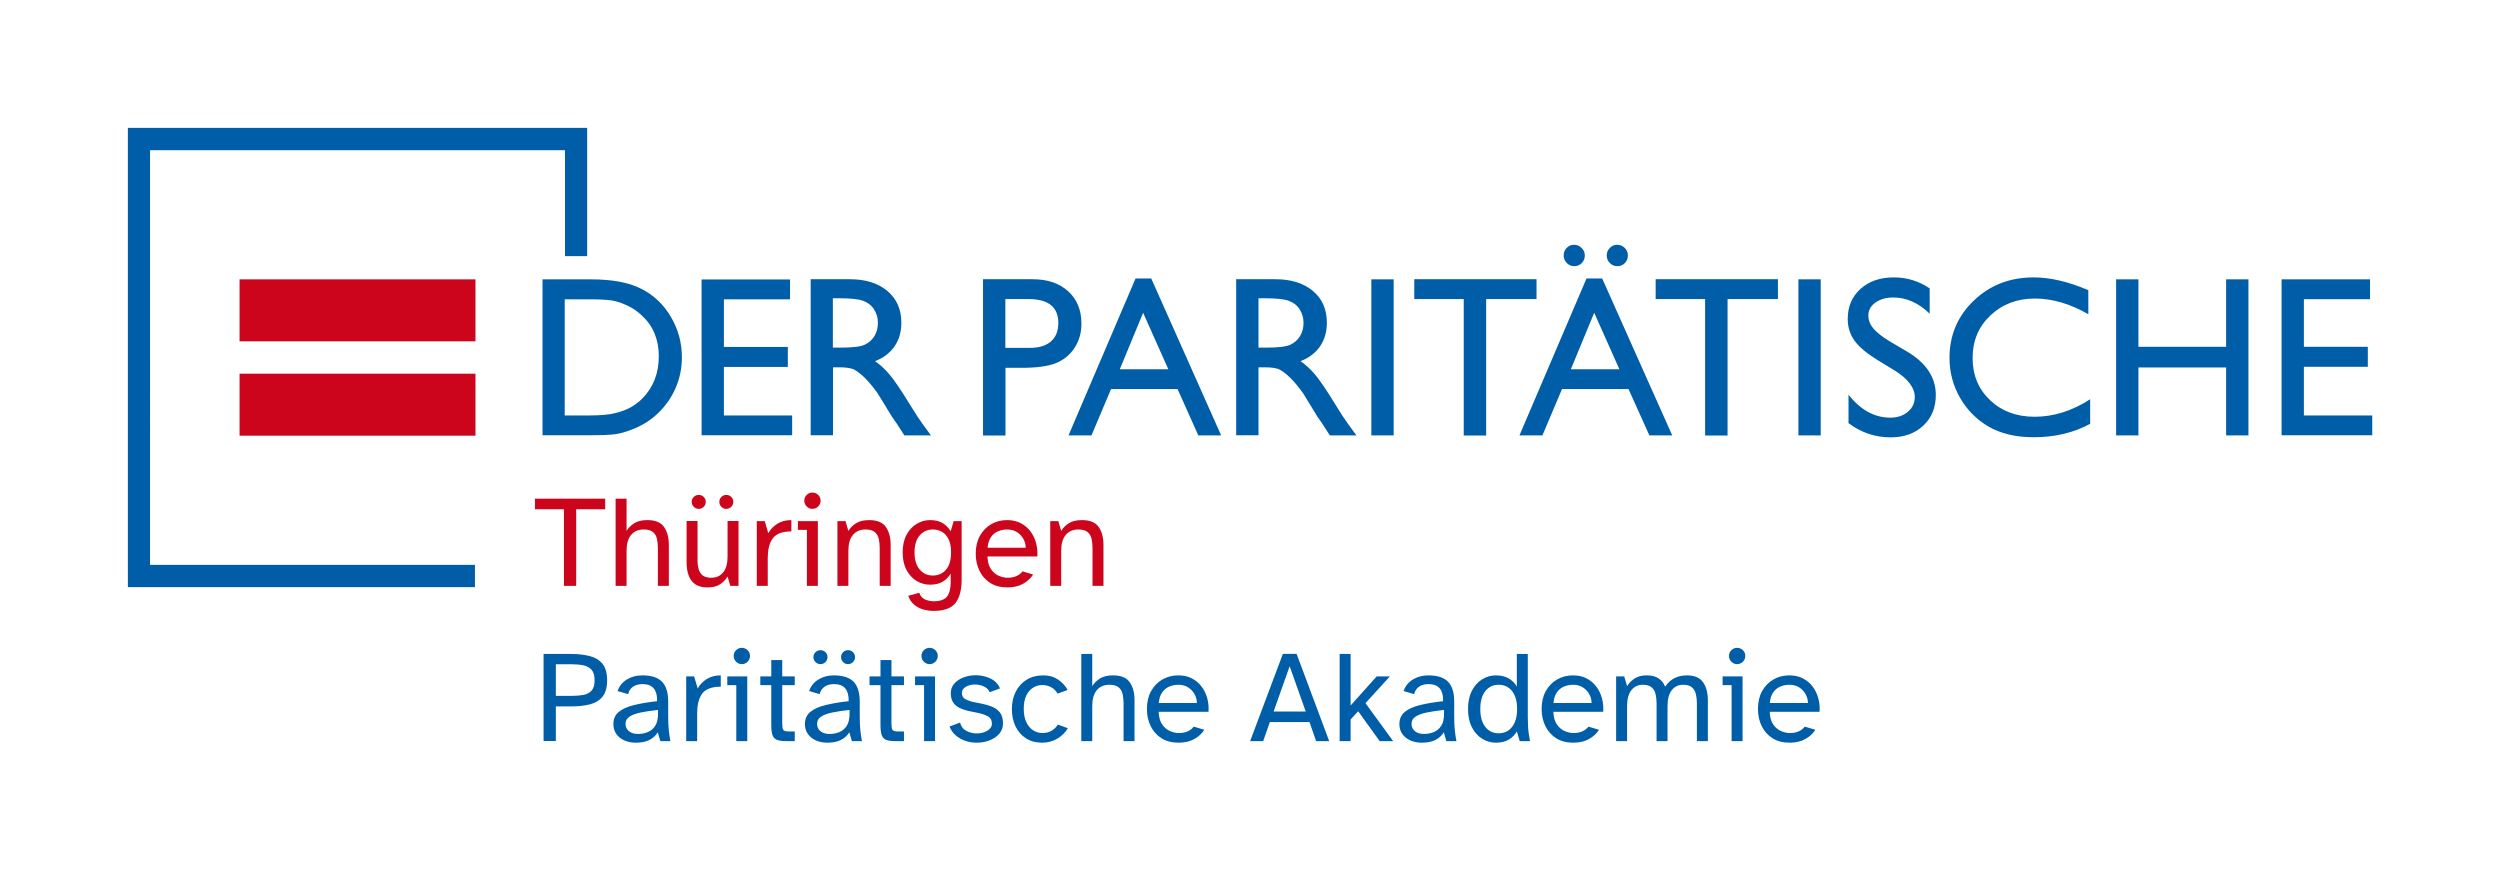 <svg xmlns="http://www.w3.org/2000/svg" xmlns:xlink="http://www.w3.org/1999/xlink" xmlns:inkscape="http://www.inkscape.org/namespaces/inkscape" xmlns:sodipodi="http://sodipodi.sourceforge.net/DTD/sodipodi-0.dtd" xmlns:svg="http://www.w3.org/2000/svg" class="" id="svg" width="1916" height="666" viewBox="0 0 1916 666" style=""><g transform="translate(98 98)">
<g>
	<path class="st0" fill="rgb(204,5,28)" d="M85.6,116.1h180.8v47.5H85.6V116.1L85.6,116.1z M85.6,188.4h180.8v47.5H85.6V188.4L85.6,188.4z"></path>
	<path class="st1" fill="rgb(0,93,168)" d="M1667.7,220.3v-37.2h49v-15.3h-49v-36.5h50.7v-15.2h-67.8v119.5h69.5v-15.2H1667.7L1667.7,220.3z    M1608.1,235.7h17.1V116.1h-17.1v51.7h-67.2v-51.7h-17.1v119.6h17.1v-52.1h67.2V235.7L1608.1,235.7z M1460.4,237.1   c16.4,0,30.9-3.4,43.5-10.3V208c-13.8,8.9-28,13.4-42.5,13.4c-13.9,0-25.3-4.2-34.2-12.7c-8.9-8.4-13.4-19.2-13.4-32.4   c0-13,4.5-23.9,13.6-32.5c9.1-8.6,20.4-13,34.1-13c13.4,0,27,4,41,12v-18.4c-15.4-6.6-29.3-9.8-41.9-9.8   c-18.2,0-33.5,5.9-45.9,17.8c-12.4,11.9-18.6,26.5-18.6,43.9c0,11,2.7,21.2,8.1,30.6c5.4,9.4,12.8,16.8,22.1,22.2   C1435.7,234.4,1447.1,237.1,1460.4,237.1L1460.4,237.1z M1337.9,153.9c-2.7-3.1-4-6.5-4-10.1c0-4,1.8-7.3,5.4-9.9   c3.6-2.6,8.2-3.9,13.8-3.9c9.9,0,19.2,4.1,27.8,12.4V123c-8.3-5.6-17.5-8.4-27.5-8.4c-10.5,0-18.9,2.9-25.5,8.8   c-6.5,5.9-9.8,13.5-9.8,23c0,6.3,1.7,11.8,5.2,16.7c3.5,4.8,9.3,9.7,17.4,14.7l13,7.9c10.5,6.5,15.8,13.4,15.8,20.7   c0,4.5-1.8,8.2-5.3,11.2c-3.6,3-8,4.5-13.4,4.5c-12.2,0-22.9-5.9-32.1-17.6v21.8c9.7,7.3,20.5,10.9,32.3,10.9c10.3,0,18.6-3,25-9   c6.4-6,9.6-13.8,9.6-23.4c0-13.5-7.3-24.6-21.9-33.3l-13.1-7.7C1344.8,160.3,1340.5,157,1337.9,153.9L1337.9,153.9z M1280.3,235.7   h17.1V116.1h-17.1V235.7L1280.3,235.7z M1226,131.2h38.6v-15.2h-93.7v15.2h37.9v104.6h17.2V131.2L1226,131.2z M1147.3,103.6   c1.5-1.6,2.3-3.5,2.3-5.8c0-2.3-0.8-4.2-2.4-5.8c-1.6-1.6-3.6-2.4-5.8-2.4c-2.2,0-4.1,0.8-5.6,2.4c-1.6,1.6-2.4,3.5-2.4,5.8   c0,2.2,0.8,4.2,2.4,5.8c1.6,1.6,3.5,2.4,5.8,2.4C1143.8,106,1145.7,105.2,1147.3,103.6L1147.3,103.6z M1183.6,235.7l-53.7-120.3   h-12l-51.4,120.3h17.6l15-35.5h51l16,35.5H1183.6L1183.6,235.7z M1143.1,185h-37.2l17.9-43.3L1143.1,185L1143.1,185z M1114.3,103.6   c1.5-1.6,2.3-3.5,2.3-5.8c0-2.3-0.8-4.2-2.5-5.8c-1.6-1.6-3.5-2.4-5.8-2.4c-2.2,0-4,0.8-5.6,2.4c-1.6,1.6-2.3,3.5-2.3,5.8   c0,2.2,0.8,4.2,2.4,5.8c1.6,1.6,3.5,2.4,5.8,2.4C1110.8,106,1112.7,105.2,1114.3,103.6L1114.3,103.6z M1041,131.2h38.6v-15.2h-93.7   v15.2h37.9v104.6h17.2V131.2L1041,131.2z M953,235.7h17.1V116.1H953V235.7L953,235.7z M921.2,235.7h20.4l-6.3-8.6   c-2.5-3.4-5.9-8.5-10-15.3c-6.6-10.8-11.8-18.4-15.4-22.7c-3.7-4.3-7.4-7.8-11.2-10.3c6.5-2.5,11.5-6.3,15-11.4   c3.5-5.1,5.2-11.1,5.2-18.1c0-10.2-3.5-18.3-10.7-24.3c-7.1-6-16.7-9-28.8-9h-30v119.6h17.1v-52.1h4.5c5.6,0,9.6,0.6,12,1.9   c2.4,1.3,5,3.4,8,6.3c2.9,2.9,6.2,6.8,9.7,11.7l5.7,9.3l5.3,8.7l3.3,4.7c0.5,0.7,0.8,1.2,1,1.5L921.2,235.7L921.2,235.7z    M898.4,159.5c-1.8,3-4.3,5.2-7.5,6.7c-3.2,1.5-9.2,2.2-17.9,2.2h-6.5v-37.8h5.1c8.4,0,14.4,0.6,18,1.9c3.6,1.3,6.4,3.4,8.4,6.5   c2,3.1,3,6.5,3,10.2C901.1,153.1,900.2,156.5,898.4,159.5L898.4,159.5z M820.4,235.7h17.5l-53.6-120.3h-12l-51.4,120.3h17.6   l15-35.5h51L820.4,235.7L820.4,235.7z M797.4,185h-37.2l17.9-43.3L797.4,185L797.4,185z M725.6,168.5c3.5-5.4,5.2-11.5,5.2-18.5   c0-10.4-3.4-18.7-10.2-24.8c-6.8-6.2-15.9-9.2-27.3-9.2h-37.9v119.8h17.2v-51.9h12.7c11.3,0,20-1.2,26-3.6   C717.4,177.8,722.1,173.9,725.6,168.5L725.6,168.5z M713.1,149.6c0,6.1-1.9,10.8-5.7,14.1c-3.8,3.3-9.1,4.9-16.1,4.9h-18.8v-37.4   h17.7C705.5,131.2,713.1,137.3,713.1,149.6L713.1,149.6z M595.1,235.7h20.4l-6.3-8.6c-2.5-3.4-5.9-8.5-10-15.3   c-6.6-10.8-11.8-18.4-15.4-22.7c-3.7-4.3-7.4-7.8-11.2-10.3c6.5-2.5,11.5-6.3,15-11.4c3.5-5.1,5.2-11.1,5.2-18.1   c0-10.2-3.6-18.3-10.7-24.3c-7.1-6-16.7-9-28.8-9h-30v119.6h17.1v-52.1h4.5c5.6,0,9.6,0.6,12,1.9c2.4,1.3,5,3.4,8,6.3   c2.9,2.9,6.2,6.8,9.7,11.7l5.7,9.3l5.3,8.7l3.3,4.7c0.5,0.7,0.9,1.2,1,1.5L595.1,235.7L595.1,235.7z M572.2,159.5   c-1.8,3-4.3,5.2-7.5,6.7c-3.2,1.5-9.2,2.2-17.9,2.2h-6.5v-37.8h5.1c8.4,0,14.4,0.6,18,1.9c3.6,1.3,6.4,3.4,8.4,6.5   c2,3.1,3,6.5,3,10.2C574.9,153.1,574,156.5,572.2,159.5L572.2,159.5z M439.6,235.6h69.5v-15.2h-52.3v-37.2h49v-15.3h-49v-36.5h50.7   v-15.2h-67.8V235.6L439.6,235.6z M420,198.9c3.1-7.3,4.6-15,4.6-23c0-11.2-2.8-21.5-8.4-31c-5.6-9.5-13.1-16.7-22.6-21.5   c-9.5-4.9-22.4-7.3-38.6-7.3h-37.2v119.5h34.7c10.6,0,17.8-0.3,21.6-0.9c3.8-0.6,7.9-1.8,12.4-3.6c7.7-2.9,14.5-7.2,20.3-12.9   C412.5,212.6,416.9,206.2,420,198.9L420,198.9z M406.9,175c0,13.1-4.2,23.9-12.7,32.5c-2.6,2.6-5.5,4.8-8.7,6.6   c-3.2,1.8-7.1,3.3-11.9,4.5c-4.7,1.2-11.4,1.8-20,1.8h-18.8v-89h18.3c8.2,0,14.2,0.3,17.9,0.9c3.7,0.6,7.6,1.9,11.8,3.9   c4.1,1.9,7.8,4.4,11,7.5C402.6,151.7,406.9,162.2,406.9,175L406.9,175z M335,98.3H352V0H0v352h266v-17.1h-249V17.1H335V98.3   L335,98.3z"></path>
</g>
</g><path d="M441.60 449L432.20 449L432.20 390.30L410 390.30L410 382.20L463.80 382.20L463.80 390.30L441.60 390.30L441.60 449ZM480.20 449L471.80 449L471.80 382.20L480.20 382.20L480.20 406.90Q482.30 403.40 486.10 401Q489.90 398.60 496.20 398.60L496.20 398.60Q505.20 398.60 508.90 403.85Q512.60 409.10 512.60 417.60L512.60 417.60L512.60 449L504.20 449L504.20 420.10Q504.20 416.30 503.50 413.05Q502.80 409.80 500.45 407.80Q498.10 405.80 493.30 405.80L493.30 405.80Q487.20 405.80 483.70 409.95Q480.20 414.10 480.20 422.10L480.20 422.10L480.20 449ZM542.10 450.20L542.10 450.20Q536.30 450.20 532.80 447.75Q529.30 445.30 527.75 440.95Q526.20 436.60 526.20 431L526.20 431L526.20 399.30L534.60 399.30L534.60 429Q534.60 434.50 535.90 437.50Q537.20 440.50 539.55 441.65Q541.90 442.80 545 442.80L545 442.80Q550.90 442.80 554.25 438.65Q557.60 434.50 557.60 426.60L557.60 426.60L557.60 399.30L566 399.30L566 449L559.70 449L557.60 441.80Q555.50 445.40 551.90 447.80Q548.30 450.20 542.10 450.20ZM535.50 390L535.50 390Q533.30 390 531.70 388.40Q530.10 386.80 530.10 384.60L530.10 384.60Q530.10 382.40 531.70 380.85Q533.30 379.30 535.50 379.30L535.50 379.30Q537.80 379.30 539.35 380.85Q540.90 382.40 540.90 384.60L540.90 384.60Q540.90 386.80 539.35 388.40Q537.80 390 535.50 390ZM556.60 390L556.60 390Q554.40 390 552.85 388.40Q551.30 386.80 551.30 384.60L551.30 384.60Q551.30 382.40 552.85 380.85Q554.40 379.30 556.60 379.30L556.60 379.30Q558.90 379.30 560.45 380.85Q562 382.40 562 384.60L562 384.60Q562 386.80 560.45 388.40Q558.90 390 556.60 390ZM588.40 449L580 449L580 399.40L586.10 399.40L588.80 408.60Q591.40 404.10 595.85 401.35Q600.30 398.60 606.50 398.60L606.50 398.60L606.50 407.30Q605.80 407.30 605.05 407.30Q604.30 407.30 603.60 407.40L603.60 407.40Q595.10 408.10 591.75 413.30Q588.40 418.50 588.40 427.70L588.40 427.70L588.40 449ZM622.60 390L622.60 390Q620.10 390 618.25 388.15Q616.40 386.30 616.40 383.70L616.40 383.70Q616.40 381.10 618.25 379.30Q620.10 377.50 622.60 377.50L622.60 377.50Q625.20 377.50 627.05 379.30Q628.90 381.10 628.90 383.70L628.90 383.70Q628.90 386.30 627.05 388.15Q625.20 390 622.60 390ZM626.80 449L618.40 449L618.40 406.10L611.50 406.10L611.50 399.40L626.80 399.40L626.80 449ZM650.20 449L641.80 449L641.80 399.40L648 399.40L650.20 406.90Q652.30 403.40 656.10 401Q659.90 398.60 666.20 398.60L666.20 398.60Q675.20 398.60 678.90 403.85Q682.60 409.10 682.60 417.60L682.60 417.60L682.60 449L674.20 449L674.20 420.10Q674.20 416.30 673.50 413.05Q672.80 409.80 670.45 407.80Q668.10 405.80 663.30 405.80L663.30 405.80Q657.20 405.80 653.70 409.95Q650.20 414.10 650.20 422.10L650.20 422.10L650.20 449ZM715.40 468.20L715.40 468.20Q711.40 468.20 707.45 467.05Q703.50 465.90 700.45 463.30Q697.40 460.70 696.10 456.60L696.10 456.60L704.50 454.30Q705.90 458.20 709.10 459.50Q712.30 460.80 715.40 460.80L715.40 460.80Q723.10 460.80 725.85 457.10Q728.60 453.40 728.60 446.20L728.60 446.20L728.60 439.60Q726.30 443.50 722.50 445.80Q718.70 448.10 712.80 448.10L712.80 448.10Q707.30 448.10 702.50 445.25Q697.70 442.40 694.75 436.85Q691.80 431.30 691.80 423.40L691.80 423.40Q691.80 415.40 694.75 409.90Q697.70 404.40 702.50 401.50Q707.30 398.60 712.80 398.60L712.80 398.60Q718.70 398.60 722.50 400.95Q726.30 403.30 728.60 407.20L728.60 407.20L730.90 399.40L737 399.40L737 444.30Q737 456.10 732.25 462.15Q727.50 468.20 715.40 468.20ZM714.90 441.10L714.90 441.10Q718.70 441.10 721.85 439.30Q725 437.50 726.95 433.60Q728.90 429.70 728.90 423.40L728.90 423.40Q728.90 417.10 726.95 413.20Q725 409.30 721.85 407.55Q718.70 405.80 714.90 405.80L714.90 405.80Q708.80 405.80 704.85 410.35Q700.90 414.90 700.90 423.40L700.90 423.40Q700.90 431.90 704.85 436.50Q708.80 441.10 714.90 441.10ZM772.10 450.20L772.10 450.20Q764.30 450.20 758.90 446.75Q753.50 443.30 750.65 437.45Q747.80 431.60 747.80 424.30L747.80 424.30Q747.80 416.40 751 410.65Q754.20 404.90 759.65 401.75Q765.10 398.60 771.90 398.60L771.90 398.60Q777.80 398.60 782.30 400.95Q786.80 403.30 789.75 407.25Q792.70 411.20 794.05 416.20Q795.40 421.20 795 426.50L795 426.50L756.80 426.50Q757 432.70 759.55 436.30Q762.10 439.90 765.60 441.35Q769.10 442.80 772.10 442.80L772.10 442.80Q776.30 442.80 779.15 441.45Q782 440.10 783.70 437.90L783.70 437.90L791.80 440.30Q789.10 444.60 784.10 447.40Q779.10 450.20 772.10 450.20ZM756.90 419.80L756.90 419.80L786.10 419.80Q786.10 416.30 784.35 413.10Q782.60 409.90 779.45 407.85Q776.30 405.80 771.90 405.80L771.90 405.80Q768.20 405.80 764.90 407.20Q761.60 408.60 759.45 411.70Q757.30 414.80 756.90 419.80ZM813.30 449L804.90 449L804.90 399.40L811.10 399.40L813.30 406.90Q815.40 403.40 819.20 401Q823 398.60 829.30 398.60L829.30 398.60Q838.30 398.60 842 403.85Q845.70 409.10 845.70 417.60L845.70 417.60L845.70 449L837.30 449L837.30 420.10Q837.30 416.30 836.60 413.05Q835.90 409.80 833.55 407.80Q831.20 405.80 826.40 405.80L826.40 405.80Q820.30 405.80 816.80 409.95Q813.30 414.10 813.30 422.10L813.30 422.10L813.30 449Z" fill="rgb(204,5,28)"></path><path d="M426 567.90L416.60 567.90L416.60 501.20L437.50 501.20Q445.70 501.20 451.95 502.80Q458.20 504.40 461.75 508.75Q465.30 513.10 465.30 521.40L465.30 521.40Q465.30 529.60 461.75 533.95Q458.20 538.30 451.95 539.85Q445.70 541.40 437.50 541.40L437.50 541.40L426 541.40L426 567.90ZM426 509.10L426 533.30L438.30 533.30Q443.20 533.30 447.10 532.60Q451 531.90 453.35 529.35Q455.70 526.80 455.70 521.40L455.70 521.40Q455.70 515.90 453.35 513.30Q451 510.70 447.10 509.90Q443.20 509.10 438.30 509.10L438.30 509.10L426 509.10ZM487.20 569.20L487.20 569.20Q482.50 569.20 478.60 567.50Q474.70 565.80 472.40 562.60Q470.10 559.40 470.10 554.90L470.10 554.90Q470.10 549 474.25 545.60Q478.40 542.20 485.95 540.35Q493.50 538.50 503.60 537.40L503.60 537.40Q503.80 531.10 501.10 527.70Q498.40 524.30 492.40 524.30L492.40 524.30Q487.90 524.30 485.05 526.35Q482.20 528.40 481.40 532L481.40 532L473.30 529.60Q475.30 523.90 480.45 520.75Q485.60 517.60 492.30 517.60L492.30 517.60Q502.60 517.60 507.35 522.45Q512.10 527.30 512.10 537.70L512.10 537.70L512.10 549.30Q512.10 555.50 512.60 560Q513.10 564.50 513.80 568L513.80 568L506.10 568L504.10 561.20Q501.90 564.90 497.80 567.05Q493.70 569.20 487.20 569.20ZM489 562.50L489 562.50Q492.90 562.50 496.40 561.10Q499.90 559.70 502.10 556.35Q504.30 553 504.30 547.20L504.30 547.20L504.30 544.10Q496.70 544.90 491.10 546.05Q485.50 547.20 482.45 549.25Q479.40 551.30 479.40 554.70L479.40 554.70Q479.40 558.20 481.95 560.35Q484.50 562.50 489 562.50ZM534.30 568L525.90 568L525.90 518.40L532 518.40L534.70 527.60Q537.30 523.10 541.75 520.35Q546.20 517.60 552.40 517.60L552.40 517.60L552.40 526.30Q551.70 526.30 550.95 526.30Q550.20 526.30 549.50 526.40L549.50 526.40Q541 527.10 537.65 532.30Q534.30 537.50 534.30 546.70L534.30 546.70L534.30 568ZM568.50 509L568.50 509Q566 509 564.15 507.15Q562.30 505.30 562.30 502.70L562.30 502.70Q562.30 500.10 564.15 498.30Q566 496.50 568.50 496.50L568.50 496.50Q571.10 496.50 572.95 498.30Q574.80 500.10 574.80 502.70L574.80 502.70Q574.80 505.30 572.95 507.15Q571.10 509 568.50 509ZM572.70 568L564.30 568L564.30 525.10L557.40 525.10L557.40 518.40L572.70 518.40L572.70 568ZM609.10 568L602.80 568Q598.10 568 595.55 567.05Q593.00 566.10 592.05 563.40Q591.10 560.70 591.10 555.60L591.10 555.60L591.10 525.10L582.70 525.10L582.70 518.40L591.10 518.40L591.10 505.90L599.50 505.90L599.50 518.40L609.10 518.40L609.10 525.10L599.50 525.10L599.50 554.20Q599.50 558 600.25 559.30Q601.00 560.60 604.60 560.60L604.60 560.60L609.10 560.60L609.10 568ZM634.00 569.20L634.00 569.20Q629.30 569.20 625.40 567.50Q621.50 565.80 619.20 562.60Q616.90 559.40 616.90 554.90L616.90 554.90Q616.90 549 621.05 545.60Q625.20 542.20 632.75 540.35Q640.30 538.50 650.40 537.40L650.40 537.40Q650.60 531.10 647.90 527.70Q645.20 524.30 639.20 524.30L639.20 524.30Q634.70 524.30 631.85 526.35Q629.00 528.40 628.20 532L628.20 532L620.10 529.60Q622.10 523.90 627.25 520.75Q632.40 517.60 639.10 517.60L639.10 517.60Q649.40 517.60 654.15 522.45Q658.90 527.30 658.90 537.70L658.90 537.70L658.90 549.30Q658.90 555.50 659.40 560Q659.90 564.50 660.60 568L660.60 568L652.90 568L650.90 561.20Q648.70 564.90 644.60 567.05Q640.50 569.20 634.00 569.20ZM635.80 562.50L635.80 562.50Q639.70 562.50 643.20 561.10Q646.70 559.70 648.90 556.35Q651.10 553 651.10 547.20L651.10 547.20L651.10 544.10Q643.50 544.90 637.90 546.05Q632.30 547.20 629.25 549.25Q626.20 551.30 626.20 554.70L626.20 554.70Q626.20 558.20 628.75 560.35Q631.30 562.50 635.80 562.50ZM628.80 509L628.80 509Q626.60 509 625.00 507.40Q623.40 505.80 623.40 503.60L623.40 503.60Q623.40 501.40 625.00 499.85Q626.60 498.30 628.80 498.30L628.80 498.30Q631.10 498.30 632.65 499.85Q634.20 501.40 634.20 503.60L634.20 503.60Q634.20 505.80 632.65 507.40Q631.10 509 628.80 509ZM649.90 509L649.90 509Q647.70 509 646.15 507.40Q644.60 505.80 644.60 503.60L644.60 503.60Q644.60 501.40 646.15 499.85Q647.70 498.30 649.90 498.30L649.90 498.30Q652.20 498.30 653.75 499.85Q655.30 501.40 655.30 503.60L655.30 503.60Q655.30 505.80 653.75 507.40Q652.20 509 649.90 509ZM692.80 568L686.50 568Q681.80 568 679.25 567.05Q676.70 566.10 675.75 563.40Q674.80 560.70 674.80 555.60L674.80 555.60L674.80 525.10L666.40 525.10L666.40 518.40L674.80 518.40L674.80 505.90L683.20 505.90L683.20 518.40L692.80 518.40L692.80 525.10L683.20 525.10L683.20 554.20Q683.20 558 683.95 559.30Q684.70 560.60 688.30 560.60L688.30 560.60L692.80 560.60L692.80 568ZM712.40 509L712.40 509Q709.90 509 708.05 507.15Q706.20 505.30 706.20 502.70L706.20 502.70Q706.20 500.10 708.05 498.30Q709.90 496.50 712.40 496.50L712.40 496.50Q715 496.50 716.85 498.30Q718.70 500.10 718.70 502.70L718.70 502.70Q718.70 505.30 716.85 507.15Q715 509 712.40 509ZM716.60 568L708.20 568L708.20 525.10L701.30 525.10L701.30 518.40L716.60 518.40L716.60 568ZM748.50 569.20L748.50 569.20Q744.20 569.20 740.05 567.85Q735.90 566.50 732.65 563.75Q729.40 561 727.70 556.80L727.70 556.80L735.80 553.80Q736.90 558.20 740.65 560.15Q744.40 562.10 748.50 562.10L748.50 562.10Q751.50 562.10 754.15 561.20Q756.80 560.30 758.50 558.60Q760.20 556.90 760.20 554.70L760.20 554.70Q760.20 550.60 756.95 548.90Q753.70 547.20 749.20 546.30L749.20 546.30L742.30 544.90Q738.70 544.10 735.60 542.65Q732.50 541.20 730.60 538.50Q728.70 535.80 728.70 531.30L728.70 531.30Q728.70 526.80 731.50 523.75Q734.30 520.70 738.65 519.10Q743.00 517.50 747.80 517.50L747.80 517.50Q753.70 517.50 758.95 519.95Q764.20 522.40 766.40 527.60L766.40 527.60L758.50 530.50Q757.20 527.50 753.95 526.05Q750.70 524.60 747.20 524.60L747.20 524.60Q743.40 524.60 740.30 526.30Q737.20 528 737.20 531.20L737.20 531.20Q737.20 534.40 739.85 535.85Q742.50 537.30 746.40 538.10L746.40 538.10L752.90 539.40Q756.90 540.20 760.50 541.70Q764.10 543.20 766.40 546.15Q768.70 549.10 768.70 554.40L768.70 554.40Q768.70 559.10 765.80 562.40Q762.90 565.70 758.30 567.45Q753.70 569.20 748.50 569.20ZM798.60 569.20L798.60 569.20Q791.50 569.20 786.30 565.85Q781.10 562.50 778.30 556.70Q775.50 550.90 775.50 543.40L775.50 543.40Q775.50 536 778.45 530.15Q781.40 524.30 786.80 520.95Q792.20 517.60 799.50 517.60L799.50 517.60Q806.20 517.60 811.00 520.90Q815.80 524.20 818.20 528.80L818.20 528.80L810.50 531.60Q808.90 528.60 805.80 526.80Q802.70 525 798.90 525L798.90 525Q795.20 525 791.90 526.95Q788.60 528.90 786.60 532.95Q784.60 537 784.60 543.30L784.60 543.30Q784.60 549.50 786.65 553.65Q788.70 557.80 791.95 559.80Q795.20 561.80 798.90 561.80L798.90 561.80Q803.00 561.80 806.05 559.95Q809.10 558.10 810.70 555.30L810.70 555.30L818.40 558.10Q815.60 562.90 810.40 566.05Q805.20 569.20 798.60 569.20ZM837.10 568L828.70 568L828.70 501.20L837.10 501.20L837.10 525.90Q839.20 522.40 843.00 520Q846.80 517.60 853.10 517.60L853.10 517.60Q862.10 517.60 865.80 522.85Q869.50 528.10 869.50 536.60L869.50 536.60L869.50 568L861.10 568L861.10 539.10Q861.10 535.30 860.40 532.05Q859.70 528.80 857.35 526.80Q855.00 524.80 850.20 524.80L850.20 524.80Q844.10 524.80 840.60 528.95Q837.10 533.10 837.10 541.10L837.10 541.10L837.10 568ZM903.30 569.20L903.30 569.20Q895.50 569.20 890.10 565.75Q884.70 562.30 881.85 556.45Q879.00 550.60 879.00 543.30L879.00 543.30Q879.00 535.40 882.20 529.65Q885.40 523.90 890.85 520.75Q896.30 517.60 903.10 517.60L903.10 517.60Q909.00 517.60 913.50 519.95Q918.00 522.30 920.95 526.25Q923.90 530.20 925.25 535.20Q926.60 540.20 926.20 545.50L926.20 545.50L888.00 545.50Q888.20 551.70 890.75 555.30Q893.30 558.90 896.80 560.35Q900.30 561.80 903.30 561.80L903.30 561.80Q907.50 561.80 910.35 560.45Q913.20 559.10 914.90 556.90L914.90 556.90L923.00 559.30Q920.30 563.60 915.30 566.40Q910.30 569.20 903.30 569.20ZM888.10 538.80L888.10 538.80L917.30 538.80Q917.30 535.30 915.55 532.10Q913.80 528.90 910.65 526.85Q907.50 524.80 903.10 524.80L903.10 524.80Q899.40 524.80 896.10 526.20Q892.80 527.60 890.65 530.70Q888.50 533.80 888.10 538.80ZM968.10 568L958.10 568L983.20 501.10L993.70 501.10L1018.70 568L1008.70 568L1003.60 553.40L973.20 553.40L968.10 568ZM988.40 510.60L976.10 545.30L1000.70 545.30L988.40 510.60ZM1035.10 568L1026.70 568L1026.70 501.20L1035.10 501.20L1035.10 540.70L1055.10 518.40L1065.20 518.40L1046.50 538.90L1067.70 568L1057.40 568L1040.90 545.10L1035.10 551.40L1035.10 568ZM1089.60 569.20L1089.60 569.20Q1084.90 569.20 1081.00 567.50Q1077.10 565.80 1074.80 562.60Q1072.50 559.40 1072.50 554.90L1072.50 554.90Q1072.50 549 1076.65 545.60Q1080.80 542.20 1088.35 540.35Q1095.90 538.50 1106.00 537.40L1106.00 537.40Q1106.20 531.10 1103.50 527.70Q1100.80 524.30 1094.80 524.30L1094.80 524.30Q1090.30 524.30 1087.45 526.35Q1084.60 528.40 1083.80 532L1083.80 532L1075.70 529.60Q1077.70 523.90 1082.85 520.75Q1088.00 517.60 1094.70 517.60L1094.70 517.60Q1105.00 517.60 1109.75 522.45Q1114.50 527.30 1114.50 537.70L1114.50 537.70L1114.50 549.30Q1114.50 555.50 1115.00 560Q1115.50 564.50 1116.20 568L1116.20 568L1108.50 568L1106.50 561.20Q1104.30 564.90 1100.20 567.05Q1096.10 569.20 1089.60 569.20ZM1091.40 562.50L1091.40 562.50Q1095.30 562.50 1098.80 561.10Q1102.30 559.70 1104.50 556.35Q1106.70 553 1106.70 547.20L1106.70 547.20L1106.70 544.10Q1099.10 544.90 1093.50 546.05Q1087.90 547.20 1084.85 549.25Q1081.80 551.30 1081.80 554.70L1081.80 554.70Q1081.80 558.20 1084.35 560.35Q1086.90 562.50 1091.40 562.50ZM1146.40 569.20L1146.40 569.20Q1140.80 569.20 1135.90 566.15Q1131.00 563.10 1128.05 557.35Q1125.10 551.60 1125.10 543.40L1125.10 543.40Q1125.10 535.20 1128.05 529.45Q1131.00 523.70 1135.90 520.65Q1140.80 517.60 1146.40 517.60L1146.40 517.60Q1152.30 517.60 1156.30 519.95Q1160.30 522.30 1162.50 526.20L1162.50 526.20L1162.50 501.20L1170.90 501.20L1170.90 549.30Q1170.90 551.80 1171.10 556.65Q1171.30 561.50 1172.60 568L1172.60 568L1164.70 568L1162.50 560.50Q1160.30 564.50 1156.30 566.85Q1152.30 569.20 1146.40 569.20ZM1148.60 562L1148.60 562Q1155.00 562 1158.85 557.10Q1162.70 552.20 1162.70 543.40L1162.70 543.40Q1162.70 534.50 1158.85 529.65Q1155.00 524.80 1148.60 524.80L1148.60 524.80Q1142.20 524.80 1138.35 529.65Q1134.50 534.50 1134.50 543.40L1134.50 543.40Q1134.50 552.20 1138.35 557.10Q1142.20 562 1148.60 562ZM1205.80 569.20L1205.80 569.20Q1198.00 569.20 1192.60 565.75Q1187.20 562.30 1184.35 556.45Q1181.50 550.60 1181.50 543.30L1181.50 543.30Q1181.50 535.40 1184.70 529.65Q1187.90 523.90 1193.35 520.75Q1198.80 517.60 1205.60 517.60L1205.60 517.60Q1211.50 517.60 1216.00 519.95Q1220.50 522.30 1223.45 526.25Q1226.40 530.20 1227.75 535.20Q1229.10 540.20 1228.70 545.50L1228.70 545.50L1190.50 545.50Q1190.70 551.70 1193.25 555.30Q1195.80 558.90 1199.30 560.35Q1202.80 561.80 1205.80 561.80L1205.80 561.80Q1210.00 561.80 1212.85 560.45Q1215.70 559.10 1217.40 556.90L1217.40 556.90L1225.50 559.30Q1222.80 563.60 1217.80 566.40Q1212.80 569.20 1205.80 569.20ZM1190.60 538.80L1190.60 538.80L1219.80 538.80Q1219.80 535.30 1218.05 532.10Q1216.30 528.90 1213.15 526.85Q1210.00 524.80 1205.60 524.80L1205.60 524.80Q1201.90 524.80 1198.60 526.20Q1195.30 527.60 1193.15 530.70Q1191.00 533.80 1190.60 538.80ZM1247 568L1238.60 568L1238.60 518.40L1244.80 518.40L1247 525.90Q1249.10 522.40 1252.75 520Q1256.40 517.60 1261.90 517.60L1261.90 517.60Q1267.60 517.60 1271.10 519.90Q1274.60 522.20 1276.20 526.30L1276.20 526.30Q1279.20 521.70 1283.45 519.65Q1287.70 517.60 1292.90 517.60L1292.90 517.60Q1301.50 517.60 1305.20 522.85Q1308.90 528.10 1308.90 536.60L1308.90 536.60L1308.90 568L1300.50 568L1300.50 539.10Q1300.50 535.30 1299.75 532.05Q1299 528.80 1296.75 526.80Q1294.50 524.80 1289.90 524.80L1289.90 524.80Q1284.50 524.80 1281.25 528.95Q1278 533.10 1278 541.10L1278 541.10L1278 568L1269.60 568L1269.60 539.10Q1269.60 535.30 1268.85 532.05Q1268.10 528.80 1265.85 526.80Q1263.60 524.80 1259 524.80L1259 524.80Q1253.60 524.80 1250.30 528.95Q1247 533.10 1247 541.10L1247 541.10L1247 568ZM1331.30 509L1331.30 509Q1328.80 509 1326.95 507.15Q1325.10 505.30 1325.10 502.70L1325.10 502.70Q1325.10 500.10 1326.95 498.30Q1328.80 496.50 1331.30 496.50L1331.30 496.50Q1333.90 496.50 1335.75 498.30Q1337.60 500.10 1337.60 502.70L1337.60 502.70Q1337.60 505.30 1335.75 507.15Q1333.90 509 1331.30 509ZM1335.50 568L1327.10 568L1327.10 525.10L1320.20 525.10L1320.20 518.40L1335.50 518.40L1335.50 568ZM1371.60 569.20L1371.60 569.20Q1363.80 569.20 1358.40 565.75Q1353.00 562.30 1350.15 556.45Q1347.30 550.60 1347.30 543.30L1347.30 543.30Q1347.30 535.40 1350.50 529.65Q1353.70 523.90 1359.15 520.75Q1364.60 517.60 1371.40 517.60L1371.40 517.60Q1377.30 517.60 1381.80 519.95Q1386.30 522.30 1389.25 526.25Q1392.20 530.20 1393.55 535.20Q1394.90 540.20 1394.50 545.50L1394.50 545.50L1356.30 545.50Q1356.50 551.70 1359.05 555.30Q1361.60 558.90 1365.10 560.35Q1368.60 561.80 1371.60 561.80L1371.60 561.80Q1375.80 561.80 1378.65 560.45Q1381.50 559.10 1383.20 556.90L1383.20 556.90L1391.30 559.30Q1388.60 563.60 1383.60 566.40Q1378.60 569.20 1371.60 569.20ZM1356.40 538.80L1356.40 538.80L1385.60 538.80Q1385.60 535.30 1383.85 532.10Q1382.10 528.90 1378.95 526.85Q1375.80 524.80 1371.40 524.80L1371.40 524.80Q1367.70 524.80 1364.40 526.20Q1361.10 527.60 1358.95 530.70Q1356.80 533.80 1356.40 538.80Z" fill="rgb(0,93,168)"></path><defs></defs></svg>